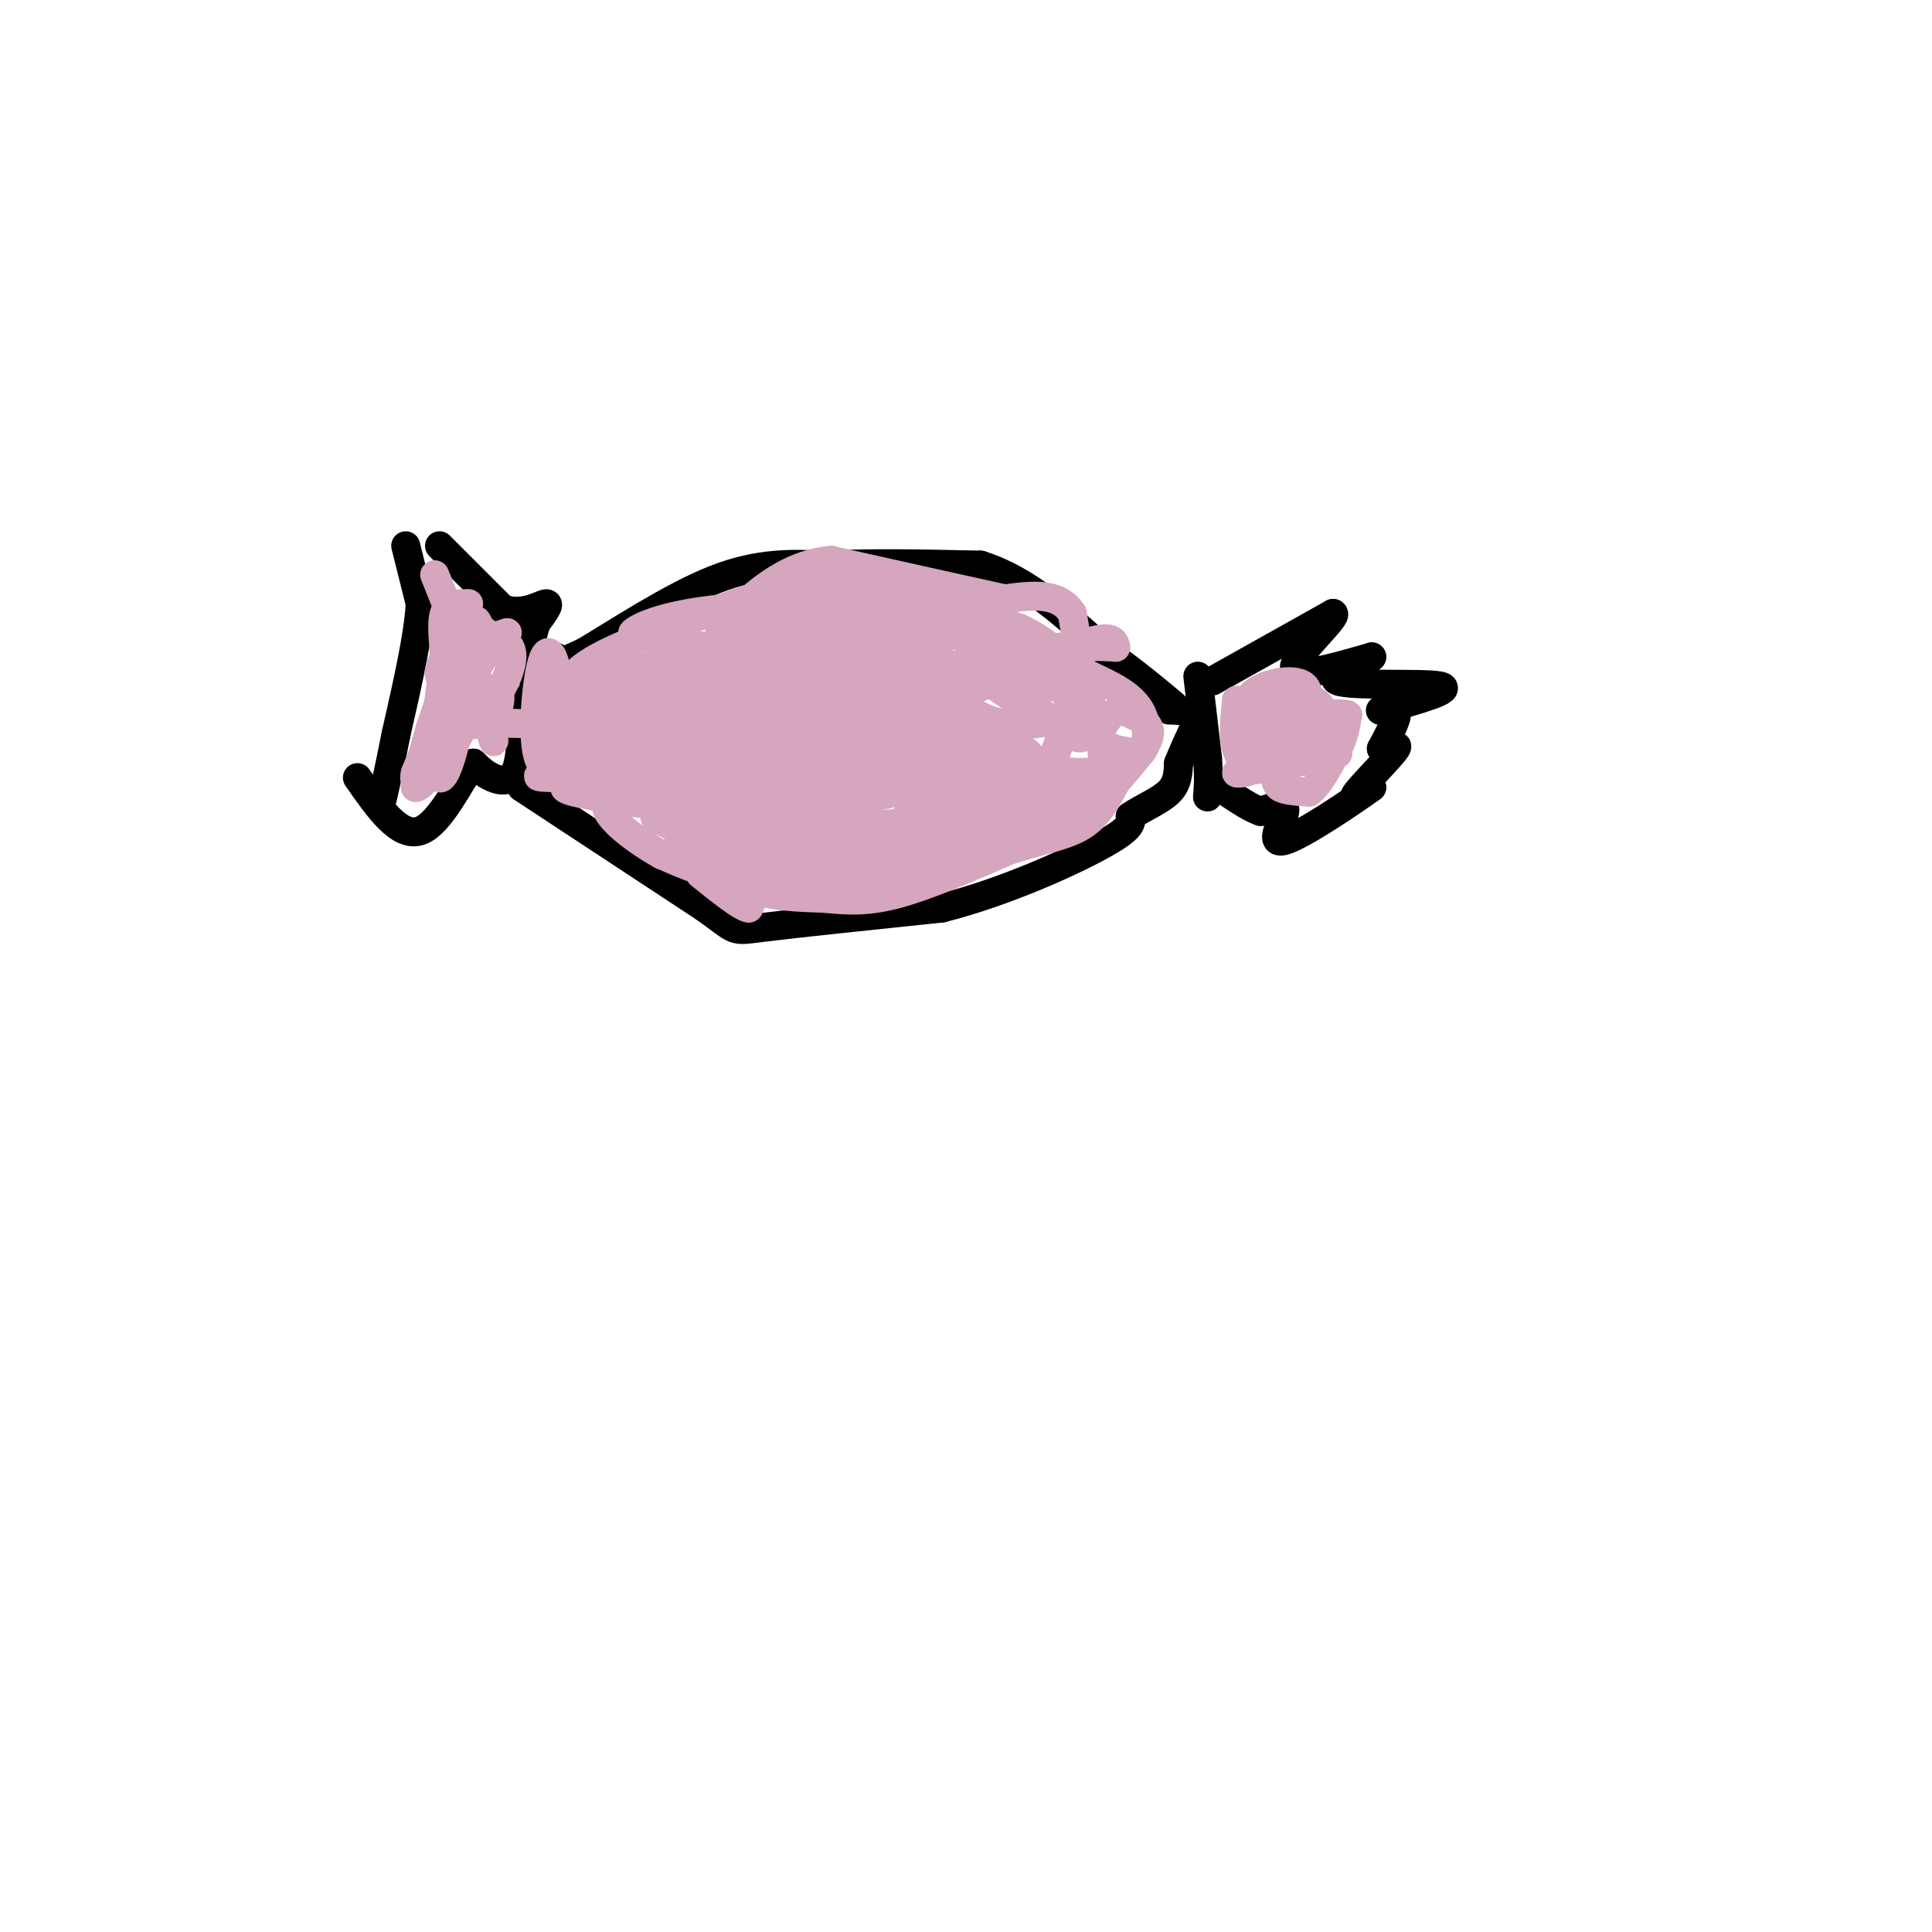 <svg viewBox='0 0 400 400' version='1.1' xmlns='http://www.w3.org/2000/svg' xmlns:xlink='http://www.w3.org/1999/xlink'><g fill='none' stroke='rgb(0,0,0)' stroke-width='6' stroke-linecap='round' stroke-linejoin='round'><path d='M84,113c0.000,0.000 3.000,12.000 3,12'/><path d='M87,125c-0.333,6.500 -2.667,16.750 -5,27'/><path d='M82,152c-1.333,6.833 -2.167,10.417 -3,14'/><path d='M91,113c0.000,0.000 13.000,13.000 13,13'/><path d='M104,126c4.111,1.622 7.889,-0.822 9,-1c1.111,-0.178 -0.444,1.911 -2,4'/><path d='M111,129c-0.905,2.881 -2.167,8.083 -1,9c1.167,0.917 4.762,-2.452 5,-2c0.238,0.452 -2.881,4.726 -6,9'/><path d='M109,145c-1.131,4.405 -0.958,10.917 -2,14c-1.042,3.083 -3.298,2.738 -5,2c-1.702,-0.738 -2.851,-1.869 -4,-3'/><path d='M98,158c-2.489,3.133 -6.711,12.467 -11,14c-4.289,1.533 -8.644,-4.733 -13,-11'/><path d='M110,140c0.000,0.000 11.000,-5.000 11,-5'/><path d='M121,135c6.689,-3.978 17.911,-11.422 27,-15c9.089,-3.578 16.044,-3.289 23,-3'/><path d='M171,117c9.167,-0.500 20.583,-0.250 32,0'/><path d='M203,117c9.667,3.000 17.833,10.500 26,18'/><path d='M229,135c6.667,4.833 10.333,7.917 14,11'/><path d='M108,163c0.000,0.000 38.000,25.000 38,25'/><path d='M146,188c6.933,4.956 5.267,4.844 12,4c6.733,-0.844 21.867,-2.422 37,-4'/><path d='M195,188c12.822,-3.244 26.378,-9.356 33,-13c6.622,-3.644 6.311,-4.822 6,-6'/><path d='M234,169c2.622,-1.778 6.178,-3.222 8,-5c1.822,-1.778 1.911,-3.889 2,-6'/><path d='M244,158c1.000,-2.500 2.500,-5.750 4,-9'/><path d='M248,149c-0.333,-1.833 -3.167,-1.917 -6,-2'/><path d='M248,140c0.000,0.000 2.000,17.000 2,17'/><path d='M250,157c0.333,4.167 0.167,6.083 0,8'/><path d='M251,141c0.000,0.000 25.000,-14.000 25,-14'/><path d='M276,127c1.400,0.356 -7.600,8.244 -8,11c-0.400,2.756 7.800,0.378 16,-2'/><path d='M284,136c-0.500,0.821 -9.750,3.875 -7,5c2.750,1.125 17.500,0.321 21,1c3.500,0.679 -4.250,2.839 -12,5'/><path d='M286,147c-1.067,0.422 2.267,-1.022 3,0c0.733,1.022 -1.133,4.511 -3,8'/><path d='M286,155c0.726,0.690 4.042,-1.583 3,0c-1.042,1.583 -6.440,7.024 -8,9c-1.560,1.976 0.720,0.488 3,-1'/><path d='M284,163c-3.667,2.690 -14.333,9.917 -18,11c-3.667,1.083 -0.333,-3.976 0,-6c0.333,-2.024 -2.333,-1.012 -5,0'/><path d='M261,168c-2.000,-0.667 -4.500,-2.333 -7,-4'/></g>
<g fill='none' stroke='rgb(213,166,189)' stroke-width='6' stroke-linecap='round' stroke-linejoin='round'><path d='M137,150c0.000,0.000 -3.000,-1.000 -3,-1'/><path d='M157,150c0.000,0.000 -16.000,-1.000 -16,-1'/><path d='M141,149c-1.726,1.583 -3.452,3.167 -8,0c-4.548,-3.167 -11.917,-11.083 0,-9c11.917,2.083 43.119,14.167 51,20c7.881,5.833 -7.560,5.417 -23,5'/><path d='M161,165c-8.516,-0.271 -18.307,-3.450 -25,-7c-6.693,-3.550 -10.288,-7.473 -4,-9c6.288,-1.527 22.460,-0.658 29,1c6.540,1.658 3.447,4.104 3,6c-0.447,1.896 1.753,3.240 -4,5c-5.753,1.760 -19.460,3.936 -27,3c-7.540,-0.936 -8.915,-4.983 -10,-8c-1.085,-3.017 -1.882,-5.005 -1,-6c0.882,-0.995 3.441,-0.998 6,-1'/><path d='M128,149c3.863,-0.139 10.522,0.015 16,1c5.478,0.985 9.776,2.802 13,6c3.224,3.198 5.374,7.777 4,10c-1.374,2.223 -6.271,2.090 -10,1c-3.729,-1.090 -6.288,-3.138 -8,-6c-1.712,-2.862 -2.576,-6.540 1,-8c3.576,-1.460 11.593,-0.703 17,1c5.407,1.703 8.203,4.351 11,7'/><path d='M172,161c3.000,1.920 4.999,3.221 3,5c-1.999,1.779 -7.997,4.038 -14,5c-6.003,0.962 -12.012,0.628 -16,0c-3.988,-0.628 -5.956,-1.550 0,-3c5.956,-1.450 19.834,-3.429 26,-2c6.166,1.429 4.619,6.265 3,9c-1.619,2.735 -3.309,3.367 -5,4'/><path d='M169,179c-1.823,1.137 -3.881,1.979 -6,1c-2.119,-0.979 -4.300,-3.778 -2,-5c2.300,-1.222 9.081,-0.868 12,0c2.919,0.868 1.977,2.248 -1,3c-2.977,0.752 -7.988,0.876 -13,1'/><path d='M159,179c-1.905,-0.903 -0.168,-3.662 -1,-5c-0.832,-1.338 -4.233,-1.256 6,-2c10.233,-0.744 34.101,-2.316 41,-3c6.899,-0.684 -3.172,-0.481 -9,1c-5.828,1.481 -7.414,4.241 -9,7'/><path d='M187,177c7.093,-2.247 29.324,-11.365 36,-15c6.676,-3.635 -2.203,-1.786 -9,2c-6.797,3.786 -11.514,9.510 -12,11c-0.486,1.490 3.257,-1.255 7,-4'/><path d='M209,171c7.798,-1.679 23.792,-3.875 18,-5c-5.792,-1.125 -33.369,-1.179 -38,-2c-4.631,-0.821 13.685,-2.411 32,-4'/><path d='M221,160c8.848,-0.389 14.970,0.638 3,0c-11.970,-0.638 -42.030,-2.941 -46,-3c-3.970,-0.059 18.152,2.126 26,3c7.848,0.874 1.424,0.437 -5,0'/><path d='M199,160c-5.450,-1.445 -16.574,-5.057 -11,-5c5.574,0.057 27.847,3.785 25,1c-2.847,-2.785 -30.813,-12.081 -41,-16c-10.187,-3.919 -2.593,-2.459 5,-1'/><path d='M177,139c8.148,1.137 26.019,4.480 23,1c-3.019,-3.480 -26.928,-13.783 -31,-15c-4.072,-1.217 11.694,6.652 16,10c4.306,3.348 -2.847,2.174 -10,1'/><path d='M175,136c-12.861,-0.722 -40.014,-3.029 -39,-3c1.014,0.029 30.196,2.392 38,3c7.804,0.608 -5.770,-0.541 -12,0c-6.230,0.541 -5.115,2.770 -4,5'/><path d='M158,141c-0.994,1.900 -1.478,4.151 2,2c3.478,-2.151 10.918,-8.703 10,-11c-0.918,-2.297 -10.195,-0.337 -16,2c-5.805,2.337 -8.140,5.052 -9,7c-0.860,1.948 -0.246,3.128 2,2c2.246,-1.128 6.123,-4.564 10,-8'/><path d='M157,135c4.443,-2.813 10.552,-5.847 9,-6c-1.552,-0.153 -10.764,2.574 -19,7c-8.236,4.426 -15.496,10.550 -15,11c0.496,0.450 8.748,-4.775 17,-10'/><path d='M149,137c-4.536,3.833 -24.375,18.417 -28,20c-3.625,1.583 8.964,-9.833 13,-14c4.036,-4.167 -0.482,-1.083 -5,2'/><path d='M129,145c-3.143,2.893 -8.500,9.125 -9,9c-0.500,-0.125 3.857,-6.607 5,-8c1.143,-1.393 -0.929,2.304 -3,6'/><path d='M122,152c-2.681,3.470 -7.884,9.147 -10,6c-2.116,-3.147 -1.147,-15.116 0,-20c1.147,-4.884 2.470,-2.681 3,0c0.530,2.681 0.265,5.841 0,9'/><path d='M115,147c-0.595,3.702 -2.083,8.458 0,6c2.083,-2.458 7.738,-12.131 9,-15c1.262,-2.869 -1.869,1.065 -5,5'/><path d='M119,143c-1.444,-0.111 -2.556,-2.889 5,-7c7.556,-4.111 23.778,-9.556 40,-15'/><path d='M164,121c14.500,-1.000 30.750,4.000 47,9'/><path d='M211,130c10.822,5.044 14.378,13.156 16,19c1.622,5.844 1.311,9.422 1,13'/><path d='M228,162c-0.857,3.393 -3.500,5.375 -8,8c-4.500,2.625 -10.857,5.893 -19,8c-8.143,2.107 -18.071,3.054 -28,4'/><path d='M173,182c-8.356,0.844 -15.244,0.956 -21,0c-5.756,-0.956 -10.378,-2.978 -15,-5'/><path d='M137,177c-5.931,-3.278 -13.260,-8.971 -11,-11c2.260,-2.029 14.108,-0.392 33,-6c18.892,-5.608 44.826,-18.459 58,-24c13.174,-5.541 13.587,-3.770 14,-2'/><path d='M231,134c-4.499,-0.374 -22.747,-0.307 -31,3c-8.253,3.307 -6.511,9.856 -5,13c1.511,3.144 2.791,2.885 6,2c3.209,-0.885 8.345,-2.396 11,-4c2.655,-1.604 2.827,-3.302 3,-5'/><path d='M215,143c-2.219,-1.732 -9.266,-3.563 -13,-3c-3.734,0.563 -4.155,3.521 -2,6c2.155,2.479 6.887,4.479 13,4c6.113,-0.479 13.607,-3.437 11,-6c-2.607,-2.563 -15.316,-4.732 -20,-5c-4.684,-0.268 -1.342,1.366 2,3'/><path d='M206,142c2.800,2.131 8.800,5.958 13,7c4.200,1.042 6.600,-0.700 1,-6c-5.600,-5.300 -19.200,-14.158 -26,-17c-6.800,-2.842 -6.800,0.331 -6,2c0.800,1.669 2.400,1.835 4,2'/><path d='M192,130c8.890,2.287 29.115,7.005 18,9c-11.115,1.995 -53.569,1.268 -56,1c-2.431,-0.268 35.163,-0.077 46,0c10.837,0.077 -5.081,0.038 -21,0'/><path d='M179,140c-4.650,-0.378 -5.774,-1.322 -12,0c-6.226,1.322 -17.556,4.911 -10,6c7.556,1.089 33.996,-0.322 28,1c-5.996,1.322 -44.427,5.378 -58,7c-13.573,1.622 -2.286,0.811 9,0'/><path d='M136,154c17.929,0.333 58.250,1.167 57,2c-1.250,0.833 -44.071,1.667 -53,2c-8.929,0.333 16.036,0.167 41,0'/><path d='M181,158c-9.036,0.845 -52.125,2.958 -65,3c-12.875,0.042 4.464,-1.988 17,-1c12.536,0.988 20.268,4.994 28,9'/><path d='M161,169c-5.881,0.405 -34.583,-3.083 -42,-5c-7.417,-1.917 6.452,-2.262 16,0c9.548,2.262 14.774,7.131 20,12'/><path d='M155,176c-0.756,1.778 -12.644,0.222 -15,0c-2.356,-0.222 4.822,0.889 12,2'/><path d='M152,178c-1.600,-1.511 -11.600,-6.289 -15,-8c-3.400,-1.711 -0.200,-0.356 3,1'/><path d='M140,171c2.167,1.167 6.083,3.583 10,6'/><path d='M150,177c2.222,2.400 2.778,5.400 6,7c3.222,1.600 9.111,1.800 15,2'/><path d='M171,186c4.644,0.489 8.756,0.711 15,-1c6.244,-1.711 14.622,-5.356 23,-9'/><path d='M209,176c6.600,-2.111 11.600,-2.889 15,-5c3.400,-2.111 5.200,-5.556 7,-9'/><path d='M231,162c2.911,-3.400 6.689,-7.400 7,-10c0.311,-2.600 -2.844,-3.800 -6,-5'/><path d='M232,147c-2.178,0.422 -4.622,3.978 -4,6c0.622,2.022 4.311,2.511 8,3'/><path d='M236,156c1.689,-1.222 1.911,-5.778 0,-9c-1.911,-3.222 -5.956,-5.111 -10,-7'/><path d='M226,140c-3.689,3.711 -7.911,16.489 -9,20c-1.089,3.511 0.956,-2.244 3,-8'/><path d='M220,152c1.711,-0.400 4.489,2.600 5,-1c0.511,-3.600 -1.244,-13.800 -3,-24'/><path d='M222,127c-2.833,-4.500 -8.417,-3.750 -14,-3'/><path d='M208,124c-8.333,-1.833 -22.167,-4.917 -36,-8'/><path d='M172,116c-9.833,1.000 -16.417,7.500 -23,14'/><path d='M149,130c2.833,1.667 21.417,-1.167 40,-4'/><path d='M189,126c-1.415,-0.956 -24.954,-1.344 -39,0c-14.046,1.344 -18.600,4.422 -19,5c-0.400,0.578 3.354,-1.344 7,2c3.646,3.344 7.185,11.956 10,16c2.815,4.044 4.908,3.522 7,3'/><path d='M155,152c2.843,0.115 6.450,-1.099 -1,-3c-7.450,-1.901 -25.956,-4.489 -28,-6c-2.044,-1.511 12.373,-1.945 25,1c12.627,2.945 23.465,9.270 27,12c3.535,2.730 -0.232,1.865 -4,1'/><path d='M174,157c-2.356,0.644 -6.244,1.756 -5,5c1.244,3.244 7.622,8.622 14,14'/><path d='M183,176c0.909,1.595 -3.818,-1.418 -6,-2c-2.182,-0.582 -1.818,1.266 -1,4c0.818,2.734 2.091,6.352 5,3c2.909,-3.352 7.455,-13.676 12,-24'/><path d='M193,157c-0.667,-2.417 -8.333,3.542 -8,3c0.333,-0.542 8.667,-7.583 10,-9c1.333,-1.417 -4.333,2.792 -10,7'/><path d='M185,158c2.167,-2.000 12.583,-10.500 11,-10c-1.583,0.500 -15.167,10.000 -18,13c-2.833,3.000 5.083,-0.500 13,-4'/><path d='M191,157c2.506,2.144 2.271,9.506 0,14c-2.271,4.494 -6.578,6.122 -9,7c-2.422,0.878 -2.960,1.006 -6,-2c-3.040,-3.006 -8.583,-9.144 -8,-14c0.583,-4.856 7.291,-8.428 14,-12'/><path d='M182,150c-4.756,-3.689 -23.644,-6.911 -28,-10c-4.356,-3.089 5.822,-6.044 16,-9'/><path d='M170,131c4.578,-1.756 8.022,-1.644 4,0c-4.022,1.644 -15.511,4.822 -27,8'/><path d='M147,139c-9.262,0.583 -18.917,-1.958 -21,-3c-2.083,-1.042 3.405,-0.583 7,5c3.595,5.583 5.298,16.292 7,27'/><path d='M140,168c3.500,6.833 8.750,10.417 14,14'/><path d='M154,182c2.500,3.333 1.750,4.667 1,6'/><path d='M155,188c-1.500,-0.167 -5.750,-3.583 -10,-7'/><path d='M90,119c0.000,0.000 4.000,10.000 4,10'/><path d='M94,129c0.833,5.000 0.917,12.500 1,20'/><path d='M95,149c-0.733,6.533 -3.067,12.867 -4,12c-0.933,-0.867 -0.467,-8.933 0,-17'/><path d='M91,144c0.578,-5.267 2.022,-9.933 2,-9c-0.022,0.933 -1.511,7.467 -3,14'/><path d='M90,149c-1.167,4.167 -2.583,7.583 -4,11'/><path d='M86,160c-0.500,2.000 0.250,1.500 1,1'/><path d='M87,161c1.476,-2.690 4.667,-9.917 8,-14c3.333,-4.083 6.810,-5.024 8,-4c1.190,1.024 0.095,4.012 -1,7'/><path d='M102,150c0.022,2.333 0.578,4.667 0,3c-0.578,-1.667 -2.289,-7.333 -4,-13'/><path d='M98,140c-0.933,-3.222 -1.267,-4.778 0,-6c1.267,-1.222 4.133,-2.111 7,-3'/><path d='M105,131c-0.333,0.733 -4.667,4.067 -6,7c-1.333,2.933 0.333,5.467 2,8'/><path d='M101,146c1.689,-0.756 4.911,-6.644 5,-10c0.089,-3.356 -2.956,-4.178 -6,-5'/><path d='M100,131c-1.200,-1.711 -1.200,-3.489 -2,-2c-0.800,1.489 -2.400,6.244 -4,11'/><path d='M94,140c-1.333,1.889 -2.667,1.111 -3,0c-0.333,-1.111 0.333,-2.556 1,-4'/><path d='M92,136c-0.067,-2.533 -0.733,-6.867 0,-9c0.733,-2.133 2.867,-2.067 5,-2'/><path d='M97,125c-0.500,4.000 -4.250,15.000 -8,26'/><path d='M89,151c-1.833,6.333 -2.417,9.167 -3,12'/><path d='M86,163c0.833,0.500 4.417,-4.250 8,-9'/><path d='M94,154c1.467,-2.289 1.133,-3.511 4,-4c2.867,-0.489 8.933,-0.244 15,0'/><path d='M268,148c0.417,2.500 0.833,5.000 2,6c1.167,1.000 3.083,0.500 5,0'/><path d='M275,154c1.000,0.000 1.000,0.000 1,0'/><path d='M277,154c0.000,0.000 -14.000,-2.000 -14,-2'/><path d='M263,152c-3.762,-1.857 -6.167,-5.500 -4,-8c2.167,-2.500 8.905,-3.857 11,-2c2.095,1.857 -0.452,6.929 -3,12'/><path d='M267,154c-0.377,2.402 0.181,2.406 -1,3c-1.181,0.594 -4.100,1.778 -6,-1c-1.900,-2.778 -2.781,-9.517 0,-12c2.781,-2.483 9.223,-0.709 12,1c2.777,1.709 1.888,3.355 1,5'/><path d='M273,150c-1.738,2.571 -6.583,6.500 -10,6c-3.417,-0.500 -5.405,-5.429 -5,-6c0.405,-0.571 3.202,3.214 6,7'/><path d='M264,157c-0.578,1.622 -5.022,2.178 -7,0c-1.978,-2.178 -1.489,-7.089 -1,-12'/><path d='M256,145c1.000,0.167 4.000,6.583 7,13'/><path d='M263,158c1.267,3.089 0.933,4.311 2,5c1.067,0.689 3.533,0.844 6,1'/><path d='M271,164c2.000,-1.333 4.000,-5.167 6,-9'/><path d='M277,155c1.333,-2.667 1.667,-4.833 2,-7'/><path d='M279,148c-2.798,-0.798 -10.792,0.708 -14,3c-3.208,2.292 -1.631,5.369 0,6c1.631,0.631 3.315,-1.185 5,-3'/><path d='M270,154c1.071,-2.560 1.250,-7.458 -1,-10c-2.250,-2.542 -6.929,-2.726 -9,0c-2.071,2.726 -1.536,8.363 -1,14'/><path d='M259,158c1.583,-0.190 6.042,-7.667 7,-11c0.958,-3.333 -1.583,-2.524 -3,0c-1.417,2.524 -1.708,6.762 -2,11'/><path d='M261,158c-1.733,2.200 -5.067,2.200 -5,2c0.067,-0.200 3.533,-0.600 7,-1'/><path d='M263,159c3.500,-0.667 8.750,-1.833 14,-3'/></g>
</svg>